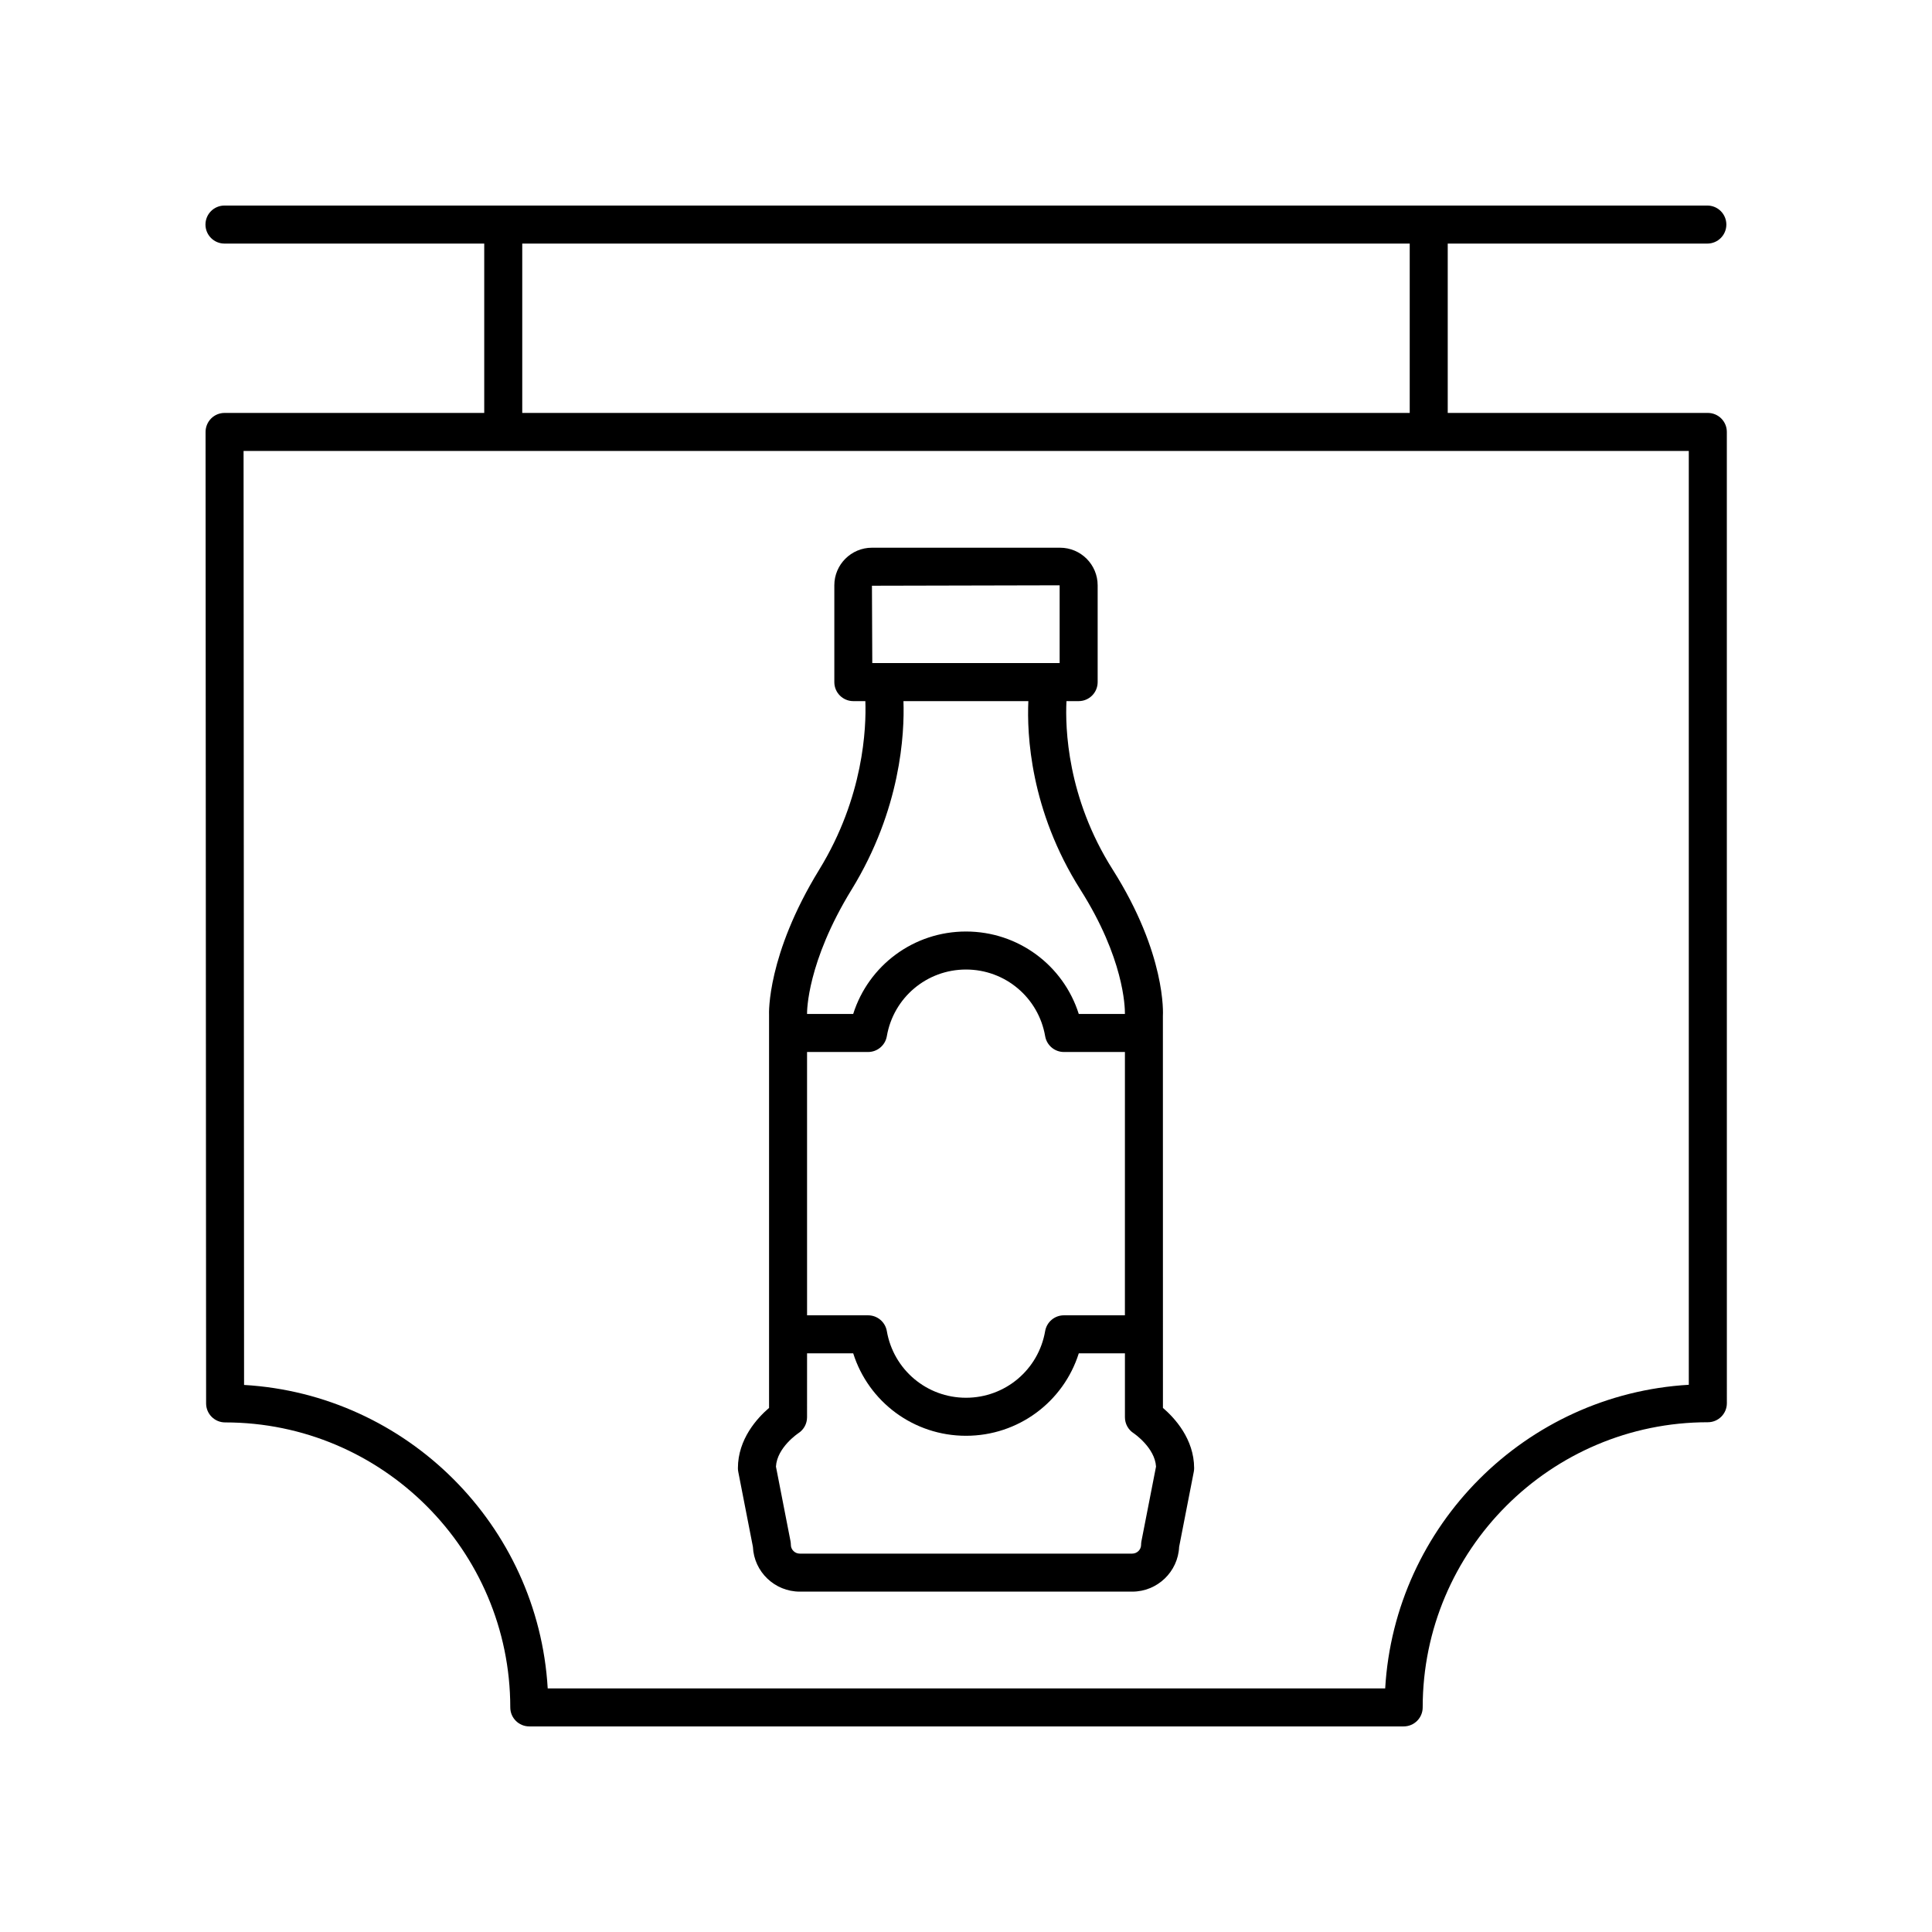 <?xml version="1.0" encoding="UTF-8"?>
<!-- Uploaded to: ICON Repo, www.iconrepo.com, Generator: ICON Repo Mixer Tools -->
<svg fill="#000000" width="800px" height="800px" version="1.1" viewBox="144 144 512 512" xmlns="http://www.w3.org/2000/svg">
 <g>
  <path d="m596.59 253.43h-68.926v-44.879h68.797c2.785 0 5.039-2.254 5.039-5.039 0-2.785-2.254-5.039-5.039-5.039h-392.97c-2.785 0-5.039 2.254-5.039 5.039 0 2.785 2.254 5.039 5.039 5.039h68.836v44.879h-68.816c-1.34 0-2.617 0.531-3.562 1.477-0.941 0.945-1.473 2.231-1.473 3.566l0.145 257.45c0 2.781 2.258 5.031 5.039 5.031 41.648 0 75.547 33.883 75.57 75.531 0 2.781 2.258 5.031 5.039 5.031h231.72c2.785 0 5.039-2.254 5.039-5.039 0-41.672 33.898-75.57 75.57-75.57 2.785 0 5.039-2.254 5.039-5.039l-0.008-257.4c0-2.785-2.25-5.039-5.035-5.039zm-314.19-44.879h235.19v44.879h-235.19zm309.15 302.43c-43.223 2.519-77.941 37.238-80.461 80.461h-221.94c-2.543-43.199-37.266-77.898-80.469-80.418l-0.133-247.52h383z"/>
  <path d="m452.19 517.11-0.012-103.81c0.043-0.66 0.875-16.477-13.324-38.887-12.109-19.109-12.57-37.633-12.23-44.609h3.227c2.785 0 5.039-2.254 5.039-5.039v-25.652c0-5.496-4.473-9.965-9.969-9.965h-49.848c-5.496 0-9.969 4.469-9.969 9.965v25.652c0 2.785 2.254 5.039 5.039 5.039h3.184c0.254 7.008-0.406 25.406-12.227 44.668-13.875 22.613-13.32 38.094-13.293 38.508v104.13c-3.121 2.672-8.254 8.246-8.254 15.969 0 0.324 0.031 0.648 0.094 0.965l3.883 19.891c0.289 6.59 5.75 11.863 12.43 11.863h88.09c6.676 0 12.137-5.273 12.43-11.863l3.883-19.891c0.062-0.316 0.094-0.641 0.094-0.965-0.012-7.723-5.148-13.297-8.266-15.969zm-94.312-94.32h16.176c2.449 0 4.547-1.766 4.965-4.184 1.766-10.238 10.59-17.672 20.98-17.672s19.211 7.434 20.98 17.672c0.418 2.414 2.516 4.184 4.965 4.184h16.172l-0.004 69.781h-16.172c-2.449 0-4.547 1.766-4.965 4.184-1.766 10.234-10.586 17.664-20.977 17.664s-19.211-7.43-20.98-17.668c-0.418-2.414-2.516-4.18-4.965-4.18h-16.172zm66.938-123.68v20.613h-49.652l-0.09-20.5zm-55.125 80.633c13.051-21.27 14.035-41.336 13.734-49.941h33.098c-0.395 8.695 0.445 28.895 13.82 50.004 11.457 18.086 11.793 30.93 11.773 32.91h-12.227c-4.078-12.887-16.039-21.855-29.891-21.855-13.855 0-25.816 8.969-29.895 21.855h-12.227c-0.012-0.707-0.008-13.715 11.812-32.973zm76.805 172.68c-0.062 0.316-0.094 0.641-0.094 0.965 0 1.289-1.059 2.336-2.363 2.336h-88.09c-1.305 0-2.363-1.047-2.363-2.336 0-0.324-0.031-0.648-0.094-0.965l-3.856-19.766c0.297-5.086 5.879-8.801 5.914-8.828 1.453-0.926 2.328-2.523 2.328-4.246l0.004-16.938h12.227c4.074 12.883 16.039 21.852 29.891 21.852s25.816-8.969 29.891-21.852h12.227v16.941c0 1.723 0.875 3.32 2.328 4.246 0.059 0.039 5.613 3.809 5.914 8.828z"/>
 </g>
</svg>
